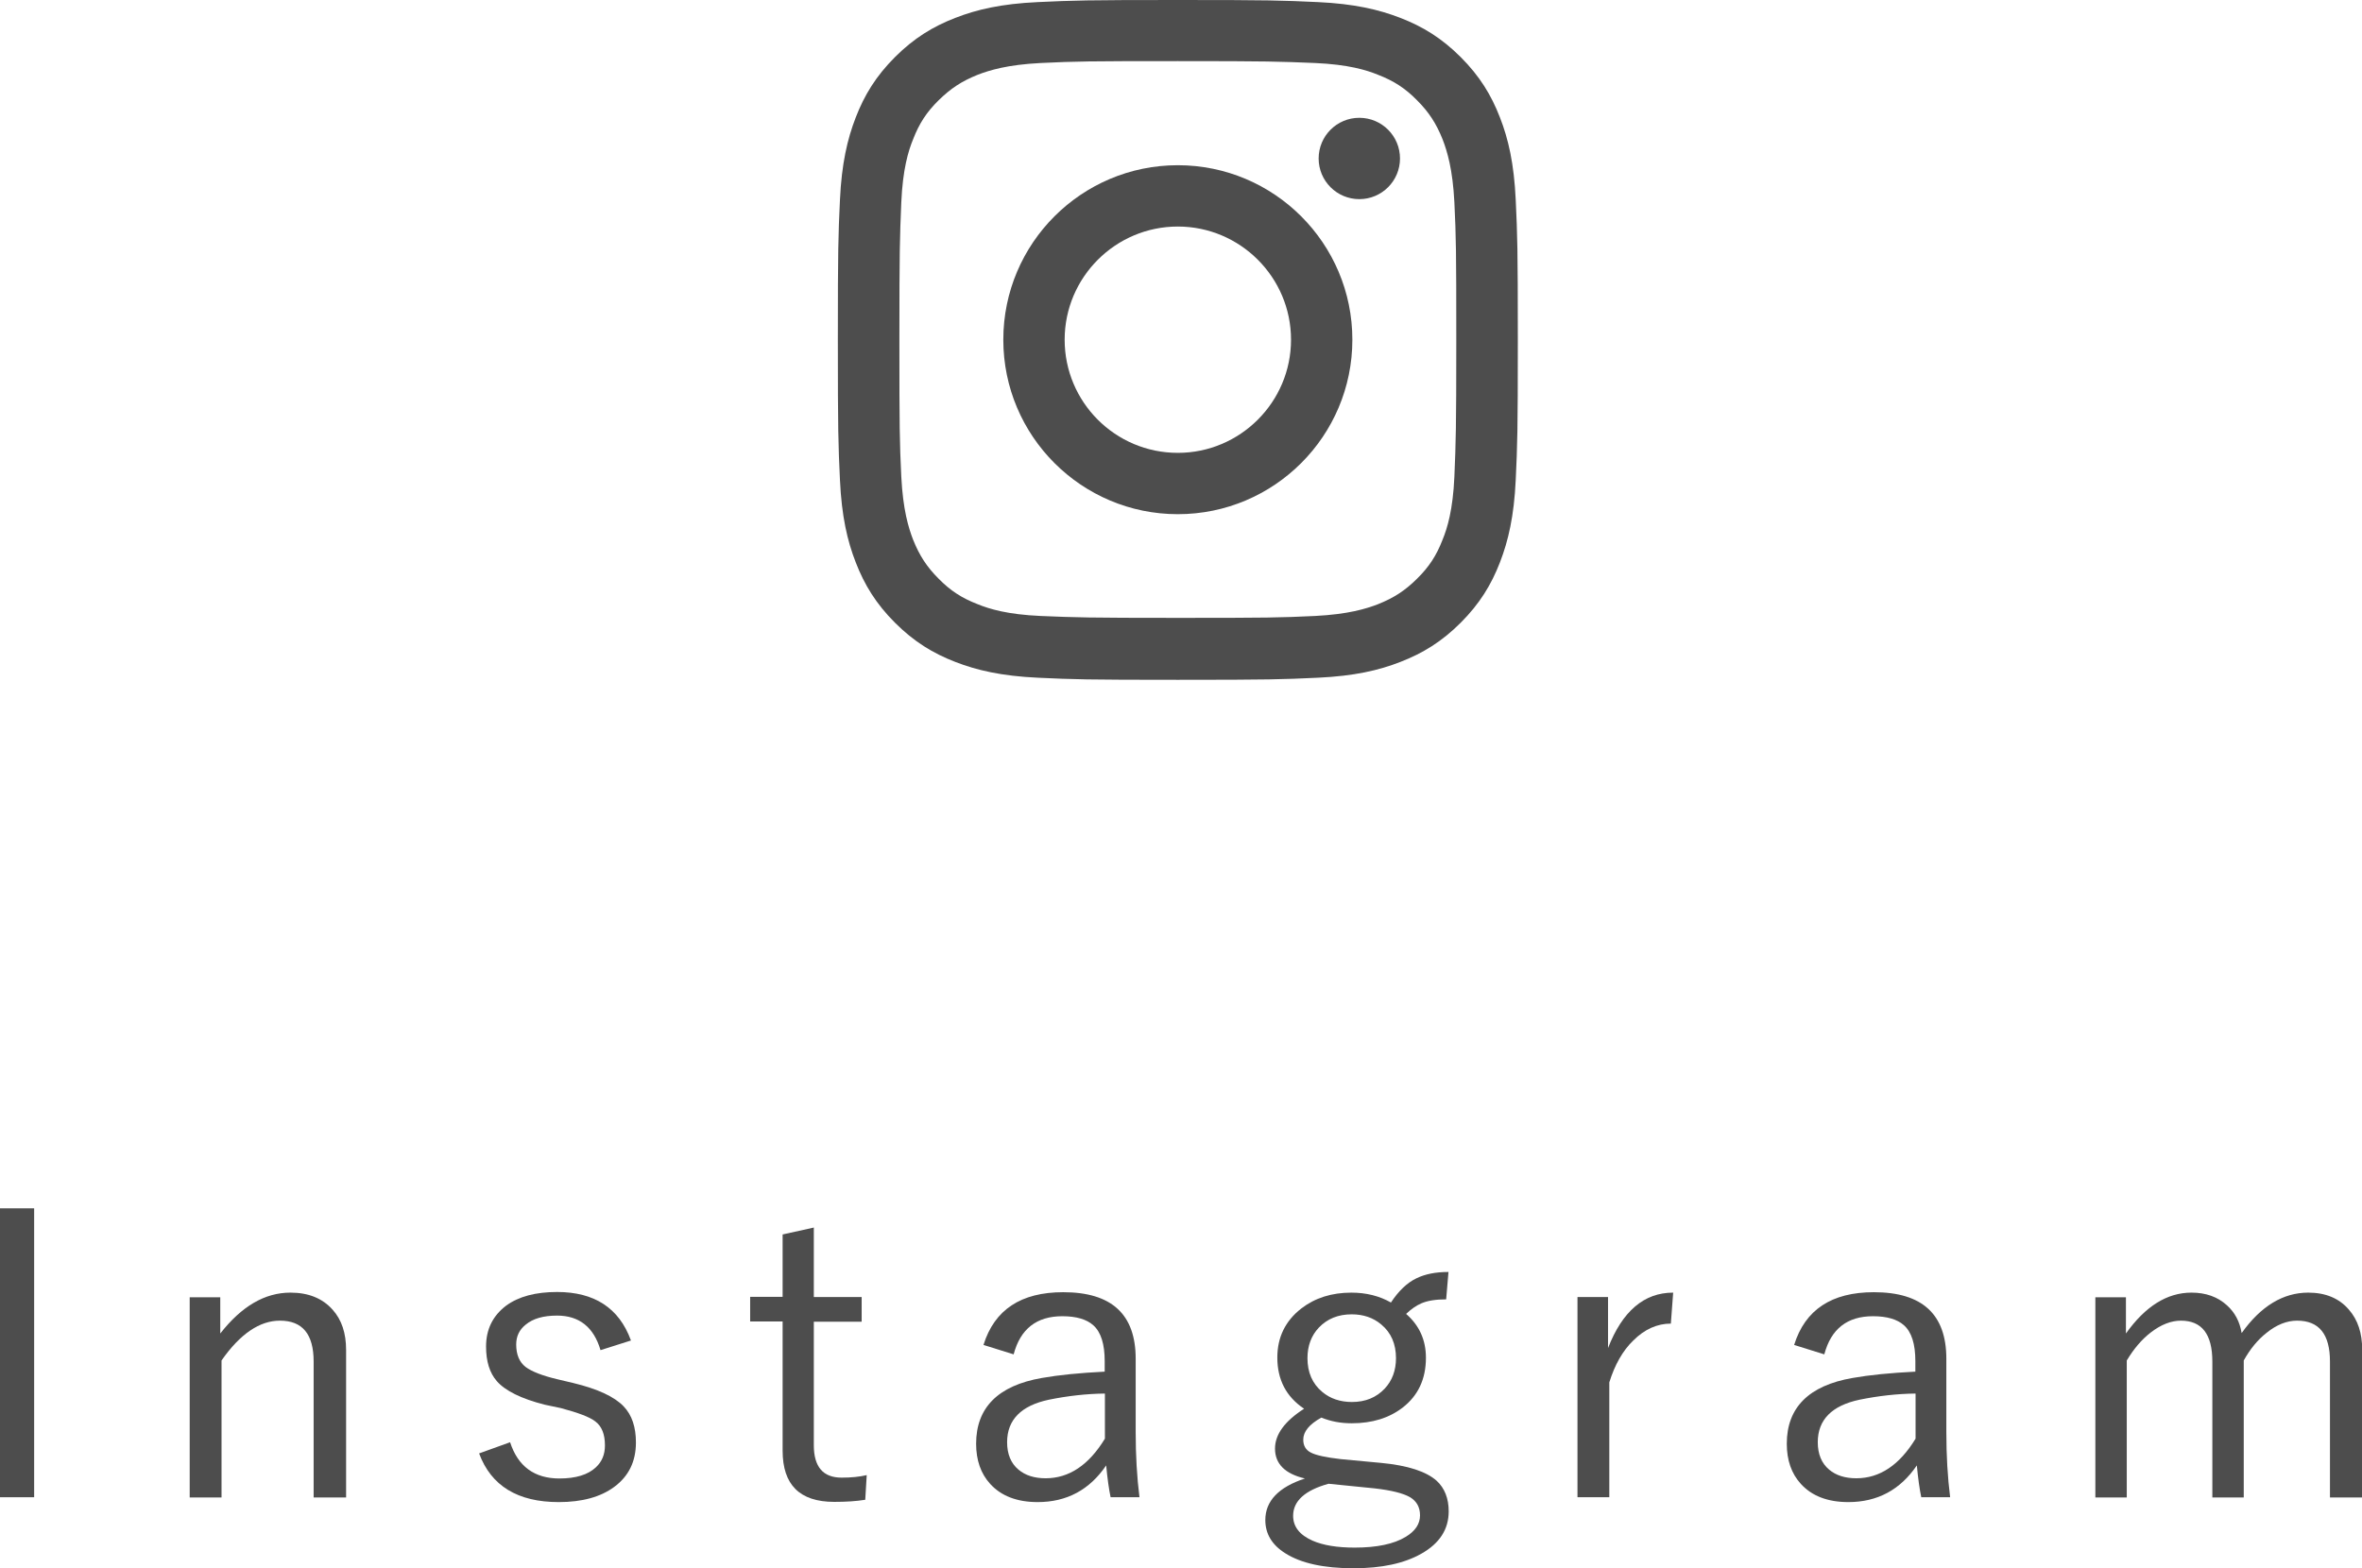 <?xml version="1.0" encoding="UTF-8"?><svg id="_レイヤー_2" xmlns="http://www.w3.org/2000/svg" viewBox="0 0 112.06 74.42"><defs><style>.cls-1{fill:#4d4d4d;}</style></defs><g id="_レイヤー_1-2"><path class="cls-1" d="m1.62,57.34v13.71H0v-13.71h1.62Z"/><path class="cls-1" d="m10.45,61.55v1.73c1.01-1.29,2.11-1.94,3.33-1.94.85,0,1.52.27,2,.81.43.48.64,1.11.64,1.91v7h-1.54v-6.45c0-1.3-.53-1.94-1.6-1.94-.96,0-1.89.63-2.77,1.89v6.5h-1.51v-9.5h1.45Z"/><path class="cls-1" d="m29.94,63.61l-1.45.46c-.32-1.09-1.01-1.64-2.06-1.64-.65,0-1.14.14-1.49.43-.3.24-.45.55-.45.94,0,.48.15.84.45,1.07.28.21.78.41,1.5.58l.76.18c1.16.28,1.95.65,2.39,1.11.39.41.58.98.58,1.71,0,.9-.34,1.6-1.03,2.11-.65.48-1.53.72-2.63.72-1.95,0-3.21-.77-3.78-2.31l1.47-.53c.37,1.14,1.15,1.72,2.34,1.72.78,0,1.36-.18,1.73-.53.29-.27.43-.61.43-1.04,0-.53-.15-.91-.46-1.14-.27-.21-.81-.41-1.63-.63l-.76-.16c-1.11-.28-1.88-.66-2.28-1.12-.34-.39-.51-.94-.51-1.64,0-.82.32-1.46.95-1.94.6-.44,1.41-.65,2.42-.65,1.77,0,2.94.76,3.5,2.29Z"/><path class="cls-1" d="m38.61,58.26v3.29h2.27v1.17h-2.27v5.86c0,1.03.44,1.54,1.32,1.54.46,0,.85-.04,1.19-.12l-.07,1.17c-.43.07-.92.1-1.47.1-1.64,0-2.45-.81-2.45-2.43v-6.13h-1.54v-1.17h1.54v-2.96l1.49-.33Z"/><path class="cls-1" d="m46.66,63.82c.52-1.67,1.78-2.5,3.78-2.5,2.3,0,3.44,1.05,3.44,3.16v3.48c0,1.11.06,2.14.18,3.09h-1.37c-.08-.38-.15-.88-.21-1.51-.79,1.16-1.87,1.74-3.25,1.74-.98,0-1.73-.29-2.25-.86-.45-.49-.67-1.13-.67-1.91,0-1.71,1.04-2.76,3.12-3.12.79-.14,1.78-.24,2.98-.3v-.5c0-.81-.18-1.38-.54-1.7-.31-.28-.8-.43-1.47-.43-1.22,0-1.99.6-2.31,1.81l-1.44-.45Zm5.75,2.31c-.87.01-1.75.11-2.64.29-1.33.28-1.99.96-1.99,2.02,0,.56.18,1,.54,1.3.32.27.75.41,1.29.41,1.11,0,2.05-.63,2.81-1.88v-2.13Z"/><path class="cls-1" d="m68.72,60.36l-.11,1.3c-.49,0-.88.06-1.18.19-.23.1-.47.26-.72.5.62.54.94,1.23.94,2.08,0,1.01-.37,1.8-1.11,2.37-.64.49-1.44.74-2.41.74-.53,0-1-.09-1.44-.27-.58.32-.86.67-.86,1.05,0,.28.12.49.36.61.25.13.72.23,1.41.31l1.92.18c1.27.12,2.15.41,2.64.85.38.35.57.84.57,1.45,0,.85-.43,1.52-1.3,2.01-.81.46-1.88.69-3.22.69-1.41,0-2.49-.24-3.23-.71-.64-.4-.95-.93-.95-1.58,0-.9.63-1.56,1.88-1.97-.94-.22-1.42-.69-1.42-1.42,0-.67.46-1.3,1.38-1.89-.85-.57-1.27-1.38-1.27-2.43,0-.96.38-1.74,1.14-2.33.65-.5,1.44-.75,2.37-.75.71,0,1.34.16,1.88.47.36-.55.77-.94,1.21-1.15.41-.2.91-.3,1.51-.3Zm-5.69,10.05c-1.12.31-1.68.82-1.68,1.52,0,.52.31.91.92,1.18.5.22,1.17.33,2,.33,1.05,0,1.86-.17,2.42-.51.45-.27.68-.61.68-1.02,0-.39-.16-.67-.47-.86-.33-.19-.89-.33-1.68-.42l-2.19-.22Zm1.1-8.04c-.64,0-1.16.21-1.56.63-.36.38-.54.87-.54,1.45,0,.67.23,1.21.7,1.6.38.32.85.48,1.41.48.64,0,1.15-.21,1.55-.63.36-.38.54-.87.54-1.45,0-.67-.23-1.21-.7-1.6-.38-.32-.85-.48-1.4-.48Z"/><path class="cls-1" d="m79.38,61.34l-.11,1.47c-.65,0-1.25.27-1.78.8-.5.48-.88,1.15-1.14,1.99v5.45h-1.51v-9.5h1.45v2.42c.68-1.75,1.71-2.63,3.09-2.63Z"/><path class="cls-1" d="m85.12,63.82c.52-1.67,1.78-2.5,3.78-2.5,2.3,0,3.44,1.05,3.44,3.16v3.48c0,1.11.06,2.14.18,3.09h-1.37c-.08-.38-.15-.88-.21-1.51-.79,1.16-1.87,1.74-3.25,1.74-.98,0-1.73-.29-2.25-.86-.45-.49-.67-1.13-.67-1.91,0-1.71,1.04-2.76,3.12-3.12.79-.14,1.78-.24,2.98-.3v-.5c0-.81-.18-1.38-.54-1.7-.31-.28-.8-.43-1.47-.43-1.22,0-1.99.6-2.31,1.81l-1.44-.45Zm5.75,2.31c-.87.01-1.75.11-2.64.29-1.33.28-1.99.96-1.99,2.02,0,.56.18,1,.54,1.3.32.27.75.41,1.29.41,1.11,0,2.05-.63,2.81-1.88v-2.13Z"/><path class="cls-1" d="m100.86,61.55v1.73c.92-1.29,1.95-1.94,3.11-1.94.68,0,1.24.2,1.68.6.38.34.61.78.7,1.32.91-1.28,1.97-1.92,3.16-1.92.82,0,1.47.27,1.93.81.42.48.63,1.11.63,1.91v7h-1.53v-6.45c0-1.3-.52-1.94-1.56-1.94-.48,0-.97.19-1.45.58-.42.33-.78.77-1.08,1.31v6.5h-1.49v-6.45c0-1.3-.5-1.94-1.49-1.94-.47,0-.95.19-1.43.56-.43.33-.81.78-1.14,1.33v6.5h-1.49v-9.5h1.45Z"/><path class="cls-1" d="m55.88,2.9c4.3,0,4.81.02,6.51.09,1.57.07,2.43.33,2.99.56.75.29,1.29.64,1.85,1.21.56.56.91,1.1,1.21,1.85.22.57.48,1.42.56,2.99.08,1.7.09,2.21.09,6.51s-.02,4.81-.09,6.51c-.07,1.57-.33,2.43-.56,2.99-.29.75-.64,1.29-1.21,1.85-.56.56-1.1.91-1.85,1.21-.57.22-1.42.48-2.99.56-1.7.08-2.21.09-6.51.09s-4.81-.02-6.51-.09c-1.57-.07-2.43-.33-2.99-.56-.75-.29-1.29-.64-1.85-1.21-.56-.56-.91-1.1-1.21-1.85-.22-.57-.48-1.42-.56-2.99-.08-1.7-.09-2.21-.09-6.51s.02-4.81.09-6.51c.07-1.57.33-2.43.56-2.99.29-.75.64-1.29,1.21-1.85s1.1-.91,1.85-1.21c.57-.22,1.42-.48,2.99-.56,1.7-.08,2.21-.09,6.51-.09m0-2.9c-4.38,0-4.93.02-6.65.1-1.72.08-2.89.35-3.91.75-1.06.41-1.96.96-2.86,1.86-.9.9-1.45,1.8-1.86,2.86-.4,1.03-.67,2.2-.75,3.91-.08,1.72-.1,2.27-.1,6.65s.02,4.93.1,6.65c.08,1.72.35,2.89.75,3.91.41,1.06.96,1.96,1.86,2.86.9.9,1.8,1.45,2.86,1.86,1.03.4,2.2.67,3.91.75,1.72.08,2.27.1,6.65.1s4.93-.02,6.65-.1c1.72-.08,2.89-.35,3.91-.75,1.06-.41,1.96-.96,2.86-1.86.9-.9,1.45-1.8,1.86-2.86.4-1.03.67-2.2.75-3.91.08-1.72.1-2.27.1-6.65s-.02-4.93-.1-6.65c-.08-1.72-.35-2.89-.75-3.91-.41-1.06-.96-1.96-1.86-2.86-.9-.9-1.8-1.45-2.86-1.86-1.03-.4-2.2-.67-3.91-.75-1.72-.08-2.27-.1-6.65-.1h0Z"/><path class="cls-1" d="m55.88,7.84c-4.57,0-8.28,3.71-8.28,8.28s3.71,8.28,8.28,8.28,8.28-3.71,8.28-8.28-3.71-8.28-8.28-8.28Zm0,13.65c-2.97,0-5.37-2.41-5.37-5.37s2.41-5.37,5.37-5.37,5.37,2.41,5.37,5.37-2.41,5.37-5.37,5.37Z"/><circle class="cls-1" cx="64.49" cy="7.52" r="1.93"/></g></svg>
